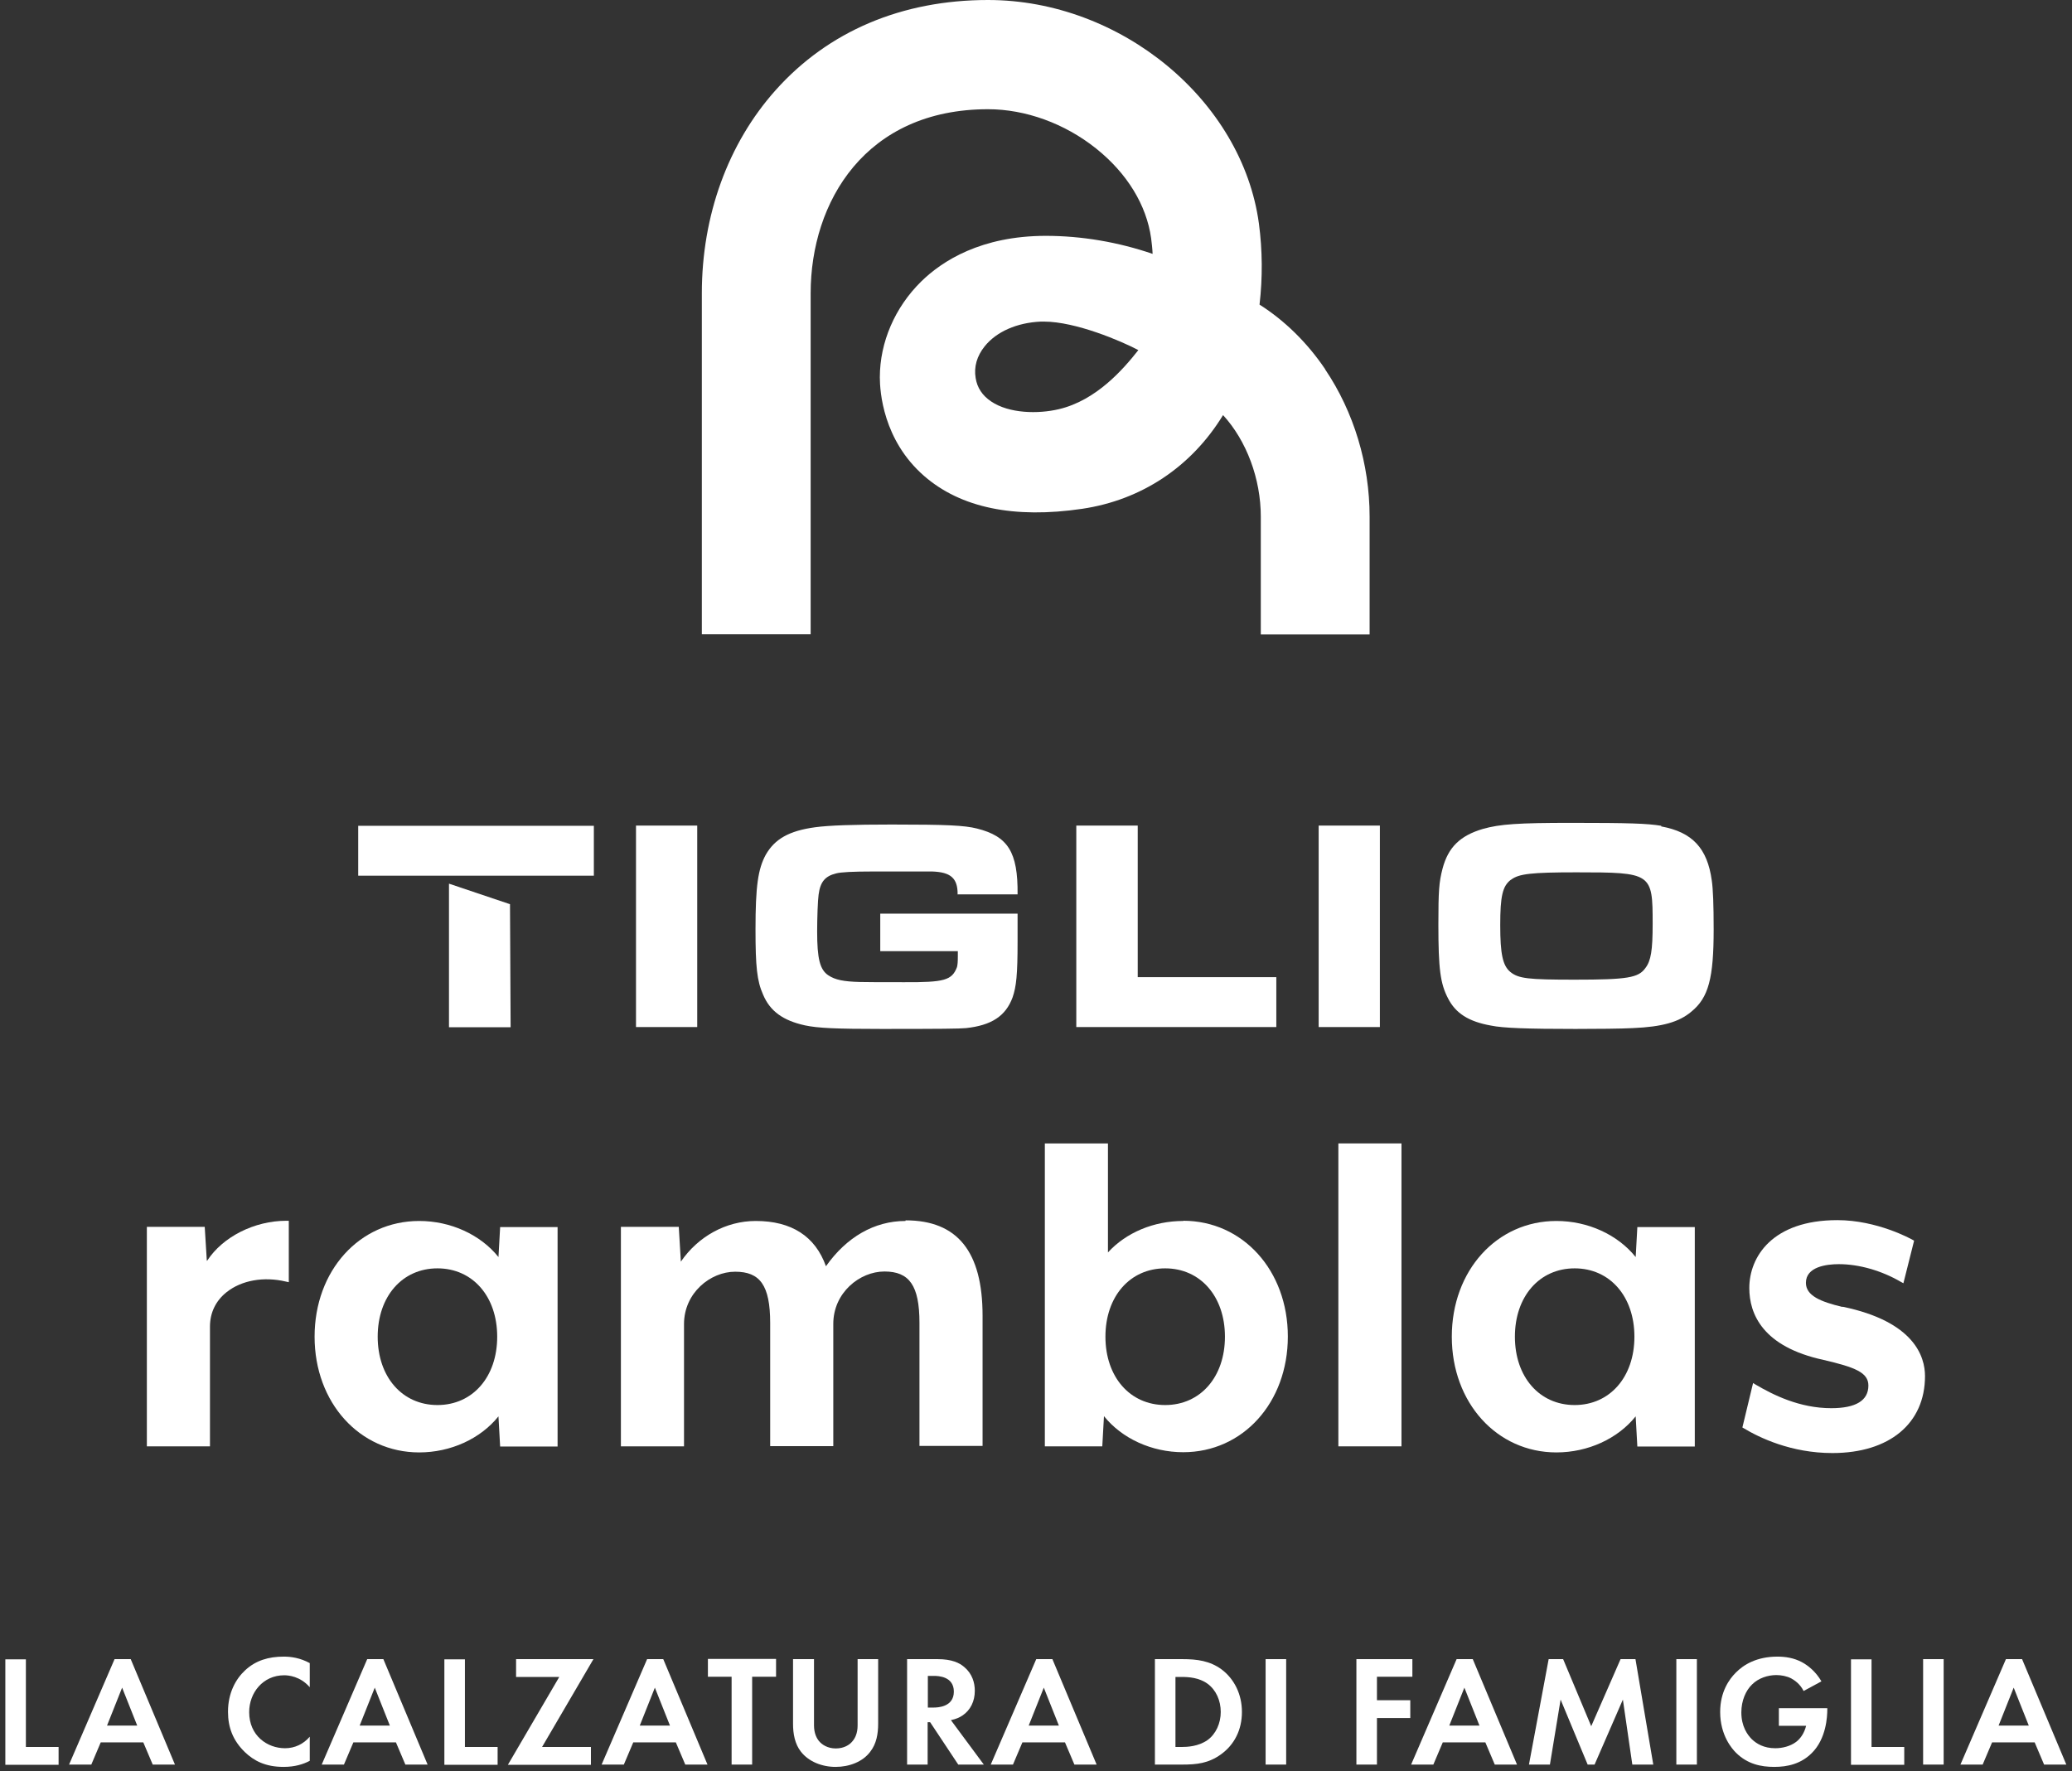 <svg xmlns="http://www.w3.org/2000/svg" fill="none" viewBox="0 0 262 224" height="224" width="262">
<rect x="0" y="0" width="262" height="224" fill="#333333" stroke="none"/>
<path fill="white" d="M26.152 159.439L25.887 155.144H18.57V182.902H26.55V167.764C26.55 165.987 27.292 164.476 28.671 163.389C30.553 161.905 33.337 161.401 36.147 162.064L36.518 162.143V154.375H36.227C32.144 154.375 28.167 156.417 26.205 159.413L26.152 159.439Z"></path>
<path fill="white" d="M63.029 158.962C60.75 156.125 56.985 154.402 53.008 154.402C45.453 154.402 39.779 160.685 39.779 169.036C39.779 177.387 45.479 183.67 53.008 183.67C56.985 183.67 60.75 181.947 63.029 179.111L63.242 182.928H70.506V155.171H63.242L63.029 158.988V158.962ZM55.315 160.394C59.769 160.394 62.87 163.946 62.87 169.036C62.87 174.126 59.769 177.679 55.315 177.679C50.861 177.679 47.759 174.126 47.759 169.036C47.759 163.946 50.861 160.394 55.315 160.394Z"></path>
<path fill="white" d="M114.488 154.402C110.564 154.402 107.038 156.443 104.44 160.128C103.088 156.337 100.092 154.402 95.559 154.402C91.794 154.402 88.268 156.364 86.094 159.545L85.829 155.144H78.512V182.902H86.492V167.446C86.492 163.495 89.832 160.818 92.961 160.818C96.089 160.818 97.388 162.515 97.388 167.313V182.875H105.368V167.419C105.368 163.469 108.708 160.791 111.837 160.791C114.965 160.791 116.264 162.541 116.264 167.287V182.849H124.244V166.385C124.244 158.273 121.063 154.323 114.514 154.323L114.488 154.402Z"></path>
<path fill="white" d="M149.615 154.402C145.904 154.402 142.404 155.86 140.098 158.379V144.593H132.118V182.902H139.382L139.594 179.084C141.874 181.921 145.639 183.644 149.615 183.644C157.171 183.644 162.845 177.361 162.845 169.01C162.845 160.659 157.145 154.375 149.615 154.375V154.402ZM154.891 169.036C154.891 174.126 151.789 177.679 147.335 177.679C142.882 177.679 139.78 174.126 139.78 169.036C139.78 163.946 142.882 160.394 147.335 160.394C151.789 160.394 154.891 163.946 154.891 169.036Z"></path>
<path fill="white" d="M177.214 144.593H169.234V182.902H177.214V144.593Z"></path>
<path fill="white" d="M206.827 158.962C204.547 156.125 200.782 154.402 196.806 154.402C189.25 154.402 183.577 160.685 183.577 169.036C183.577 177.387 189.276 183.67 196.806 183.67C200.782 183.67 204.547 181.947 206.827 179.111L207.039 182.928H214.303V155.171H207.039L206.827 158.988V158.962ZM199.112 160.394C203.566 160.394 206.668 163.946 206.668 169.036C206.668 174.126 203.566 177.679 199.112 177.679C194.658 177.679 191.556 174.126 191.556 169.036C191.556 163.946 194.658 160.394 199.112 160.394Z"></path>
<path fill="white" d="M232.967 165.272C230.183 164.609 228.354 163.84 228.354 162.223C228.354 160.182 230.979 159.863 232.516 159.863C235.088 159.863 237.925 160.685 240.337 162.09L240.682 162.276L242.034 156.894L241.848 156.788C241.663 156.682 237.368 154.296 232.331 154.296C224.112 154.296 221.196 158.935 221.196 162.886C221.196 166.12 222.84 170.309 230.608 171.979C234.584 172.907 236.254 173.57 236.254 175.213C236.254 177.096 234.69 178.077 231.562 178.077C227.532 178.077 224.192 176.38 222.018 175.107L221.673 174.895L220.321 180.516L220.507 180.622C222.442 181.788 226.472 183.75 231.695 183.75C238.906 183.75 243.413 180.012 243.413 174.02C243.413 171.555 242.06 167.128 232.994 165.245L232.967 165.272Z"></path>
<path fill="white" d="M45.294 104.428H75.092V110.738H45.294V104.428ZM56.773 111.745L64.488 114.343L64.567 129.905H56.773V111.772V111.745Z"></path>
<path fill="white" d="M80.421 104.402H88.162V129.879H80.421V104.402Z"></path>
<path fill="white" d="M121.089 113.044C121.089 111.056 120.214 110.287 117.881 110.208H113.189H110.352C107.878 110.208 106.34 110.287 105.739 110.446C104.334 110.791 103.724 111.507 103.512 113.124C103.406 113.813 103.327 116.146 103.327 117.79C103.327 121.236 103.671 122.615 104.732 123.331C105.607 123.914 106.667 124.126 108.708 124.179C109.274 124.197 111.147 124.206 114.329 124.206C119.419 124.232 120.373 123.967 121.01 122.297C121.089 121.979 121.116 121.634 121.116 120.892V120.282H111.307V115.536H128.671V119.062C128.671 123.278 128.512 124.762 128.035 126.141C127.16 128.5 125.358 129.667 122.15 130.012C121.354 130.091 119.021 130.118 111.492 130.118C105.66 130.118 103.406 130.012 101.789 129.667C99.005 129.057 97.362 127.864 96.487 125.77C95.718 124.046 95.532 122.244 95.532 117.525C95.532 112.063 95.85 109.889 96.831 108.087C97.971 106.098 99.774 105.064 103.062 104.614C104.811 104.375 107.913 104.269 112.765 104.269C119.711 104.269 121.938 104.375 123.528 104.773C127.452 105.754 128.724 107.742 128.671 113.097H121.063L121.089 113.044Z"></path>
<path fill="white" d="M136.121 104.402H143.863V123.569H161.387V129.879H136.095V104.402H136.121Z"></path>
<path fill="white" d="M166.742 104.402H174.483V129.879H166.742V104.402Z"></path>
<path fill="white" d="M210.061 104.508C213.985 105.223 215.894 107.265 216.451 111.347C216.61 112.381 216.689 114.449 216.689 117.525C216.689 123.675 216.053 126.167 213.853 127.944C212.315 129.243 210.194 129.852 206.482 130.011C205.104 130.091 201.71 130.118 199.218 130.118C193.147 130.118 190.045 130.011 188.534 129.693C185.698 129.19 184.054 128.129 183.099 126.247C182.119 124.365 181.88 122.509 181.88 116.915C181.88 112.647 181.959 111.56 182.41 109.836C183.126 107.132 184.637 105.674 187.5 104.826C189.648 104.216 191.981 104.057 198.688 104.057C206.032 104.057 208.285 104.136 210.061 104.428V104.508ZM191.026 111.268C189.992 112.063 189.701 113.336 189.701 116.994C189.701 120.653 190.019 122.111 190.973 122.906C192.007 123.755 193.253 123.887 199.112 123.887C205.793 123.887 207.172 123.649 208.047 122.429C208.762 121.501 208.975 120.202 208.975 116.809C208.975 110.393 208.868 110.314 199.324 110.314C193.624 110.314 192.06 110.499 191.079 111.241L191.026 111.268Z"></path>
<path fill="white" d="M3.273 209.811V220.919H7.409V223.173H0.675V209.837H3.273V209.811Z"></path>
<path fill="white" d="M18.119 220.336H12.738L11.545 223.146H8.734L14.487 209.811H16.529L22.123 223.146H19.312L18.119 220.336ZM17.351 218.215L15.442 213.416L13.533 218.215H17.324H17.351Z"></path>
<path fill="white" d="M39.169 222.669C38.374 223.093 37.313 223.438 35.855 223.438C33.522 223.438 32.091 222.642 30.977 221.582C29.44 220.097 28.83 218.427 28.83 216.465C28.83 214.053 29.837 212.303 30.977 211.242C32.329 209.97 33.973 209.493 35.882 209.493C36.81 209.493 37.95 209.652 39.169 210.314V213.363C37.95 211.958 36.439 211.852 35.935 211.852C33.257 211.852 31.508 214.053 31.508 216.518C31.508 219.487 33.788 221.078 36.041 221.078C37.287 221.078 38.374 220.548 39.169 219.62V222.669Z"></path>
<path fill="white" d="M50.065 220.336H44.684L43.491 223.146H40.68L46.433 209.811H48.475L54.069 223.146H51.258L50.065 220.336ZM49.297 218.215L47.388 213.416L45.479 218.215H49.27H49.297Z"></path>
<path fill="white" d="M58.788 209.811V220.919H62.923V223.173H56.19V209.837H58.788V209.811Z"></path>
<path fill="white" d="M68.544 220.919H74.721V223.173H64.222L70.718 212.064H65.257V209.811H75.039L68.544 220.919Z"></path>
<path fill="white" d="M85.458 220.336H80.076L78.883 223.146H76.073L81.826 209.811H83.867L89.461 223.146H86.651L85.458 220.336ZM84.716 218.215L82.807 213.416L80.898 218.215H84.689H84.716Z"></path>
<path fill="white" d="M95.108 212.038V223.146H92.51V212.038H89.514V209.784H98.131V212.038H95.135H95.108Z"></path>
<path fill="white" d="M102.929 209.811V218.188C102.929 219.196 103.274 219.832 103.565 220.177C103.936 220.627 104.652 221.105 105.686 221.105C106.72 221.105 107.436 220.654 107.807 220.177C108.099 219.832 108.443 219.222 108.443 218.188V209.811H111.041V217.976C111.041 219.249 110.829 220.521 110.034 221.529C109.08 222.801 107.383 223.438 105.66 223.438C103.936 223.438 102.266 222.775 101.285 221.529C100.49 220.521 100.278 219.222 100.278 217.976V209.811H102.876H102.929Z"></path>
<path fill="white" d="M118.544 209.811C120.373 209.811 121.328 210.288 121.938 210.818C122.945 211.667 123.263 212.807 123.263 213.814C123.263 215.113 122.733 216.253 121.699 216.942C121.354 217.181 120.877 217.393 120.241 217.526L124.403 223.146H121.169L117.616 217.791H117.298V223.146H114.7V209.811H118.571H118.544ZM117.298 215.935H118.041C118.544 215.935 120.612 215.882 120.612 213.92C120.612 211.958 118.571 211.932 118.094 211.932H117.325V215.961L117.298 215.935Z"></path>
<path fill="white" d="M134.663 220.336H129.281L128.088 223.146H125.278L131.031 209.811H133.073L138.666 223.146H135.856L134.663 220.336ZM133.894 218.215L131.986 213.416L130.077 218.215H133.868H133.894Z"></path>
<path fill="white" d="M149.509 209.811C151.365 209.811 152.982 210.023 154.467 211.11C156.084 212.329 157.039 214.265 157.039 216.492C157.039 218.719 156.111 220.627 154.361 221.873C152.797 222.987 151.339 223.146 149.483 223.146H146.036V209.811H149.509ZM148.634 220.919H149.43C150.093 220.919 151.524 220.866 152.691 220.044C153.751 219.275 154.361 217.923 154.361 216.492C154.361 215.06 153.778 213.734 152.717 212.939C151.63 212.144 150.305 212.064 149.43 212.064H148.634V220.919Z"></path>
<path fill="white" d="M162.633 209.811V223.146H160.034V209.811H162.633Z"></path>
<path fill="white" d="M178.592 212.038H174.112V215.007H178.327V217.26H174.112V223.146H171.514V209.811H178.592V212.064V212.038Z"></path>
<path fill="white" d="M187.818 220.336H182.437L181.244 223.146H178.433L184.186 209.811H186.228L191.822 223.146H189.011L187.818 220.336ZM187.076 218.215L185.167 213.416L183.259 218.215H187.05H187.076Z"></path>
<path fill="white" d="M195.772 209.811H197.654L201.207 218.294L204.918 209.811H206.801L209.054 223.146H206.403L205.21 214.927L201.631 223.146H200.756L197.336 214.927L195.984 223.146H193.333L195.825 209.811H195.772Z"></path>
<path fill="white" d="M214.568 209.811V223.146H211.97V209.811H214.568Z"></path>
<path fill="white" d="M224.934 216.014H231.058V216.173C231.058 217.075 230.926 219.885 229.097 221.688C227.718 223.066 226.021 223.438 224.351 223.438C222.681 223.438 220.958 223.093 219.5 221.635C219.049 221.184 217.511 219.487 217.511 216.492C217.511 213.92 218.678 212.329 219.473 211.534C220.48 210.5 222.151 209.493 224.749 209.493C225.756 209.493 226.817 209.652 227.824 210.182C228.672 210.633 229.627 211.428 230.316 212.621L228.063 213.84C227.612 212.939 226.923 212.488 226.499 212.25C225.942 211.958 225.226 211.826 224.616 211.826C223.556 211.826 222.363 212.197 221.541 213.019C220.772 213.761 220.189 215.033 220.189 216.545C220.189 218.321 220.958 219.381 221.514 219.938C222.124 220.521 223.052 221.078 224.484 221.078C225.359 221.078 226.366 220.839 227.108 220.283C227.639 219.885 228.142 219.196 228.381 218.241H224.934V215.988V216.014Z"></path>
<path fill="white" d="M236.652 209.811V220.919H240.788V223.173H234.054V209.837H236.652V209.811Z"></path>
<path fill="white" d="M245.772 209.811V223.146H243.174V209.811H245.772Z"></path>
<path fill="white" d="M257.278 220.336H251.896L250.703 223.146H247.893L253.646 209.811H255.687L261.281 223.146H258.471L257.278 220.336ZM256.536 218.215L254.627 213.416L252.718 218.215H256.509H256.536Z"></path>
<path fill="white" d="M167.564 46.686C165.31 43.346 162.447 40.536 159.266 38.521C159.663 35.101 159.637 31.654 159.186 28.261C157.065 12.672 141.715 0 124.934 0C114.037 0 104.732 3.95 98.078 11.4C92.059 18.134 88.746 27.254 88.746 37.089V80.197H102.505V37.089C102.505 25.504 109.451 13.812 124.934 13.812C129.679 13.812 134.637 15.615 138.587 18.77C142.511 21.898 144.976 25.928 145.559 30.143C145.639 30.78 145.718 31.442 145.745 32.105C141.424 30.621 136.784 29.825 132.251 29.825C124.085 29.825 119.154 32.98 116.476 35.605C113.162 38.866 111.254 43.267 111.254 47.72C111.254 49.497 111.651 55.674 116.874 60.207C121.487 64.21 128.221 65.615 136.837 64.343C144.34 63.23 150.649 59.041 154.653 52.492C157.622 55.727 159.425 60.552 159.425 65.324V80.223H173.184V65.324C173.184 58.696 171.196 52.095 167.564 46.713V46.686ZM124.509 43.797C125.994 41.941 128.592 40.801 131.614 40.668C131.747 40.668 131.879 40.668 132.012 40.668C136.015 40.668 141.795 43.134 143.942 44.274C142.06 46.66 138.64 50.637 133.868 51.75C131.27 52.36 127.611 52.307 125.331 50.769C124.218 50.027 123.555 49.019 123.369 47.8C123.131 46.395 123.528 45.016 124.509 43.797Z"></path>
</svg>
